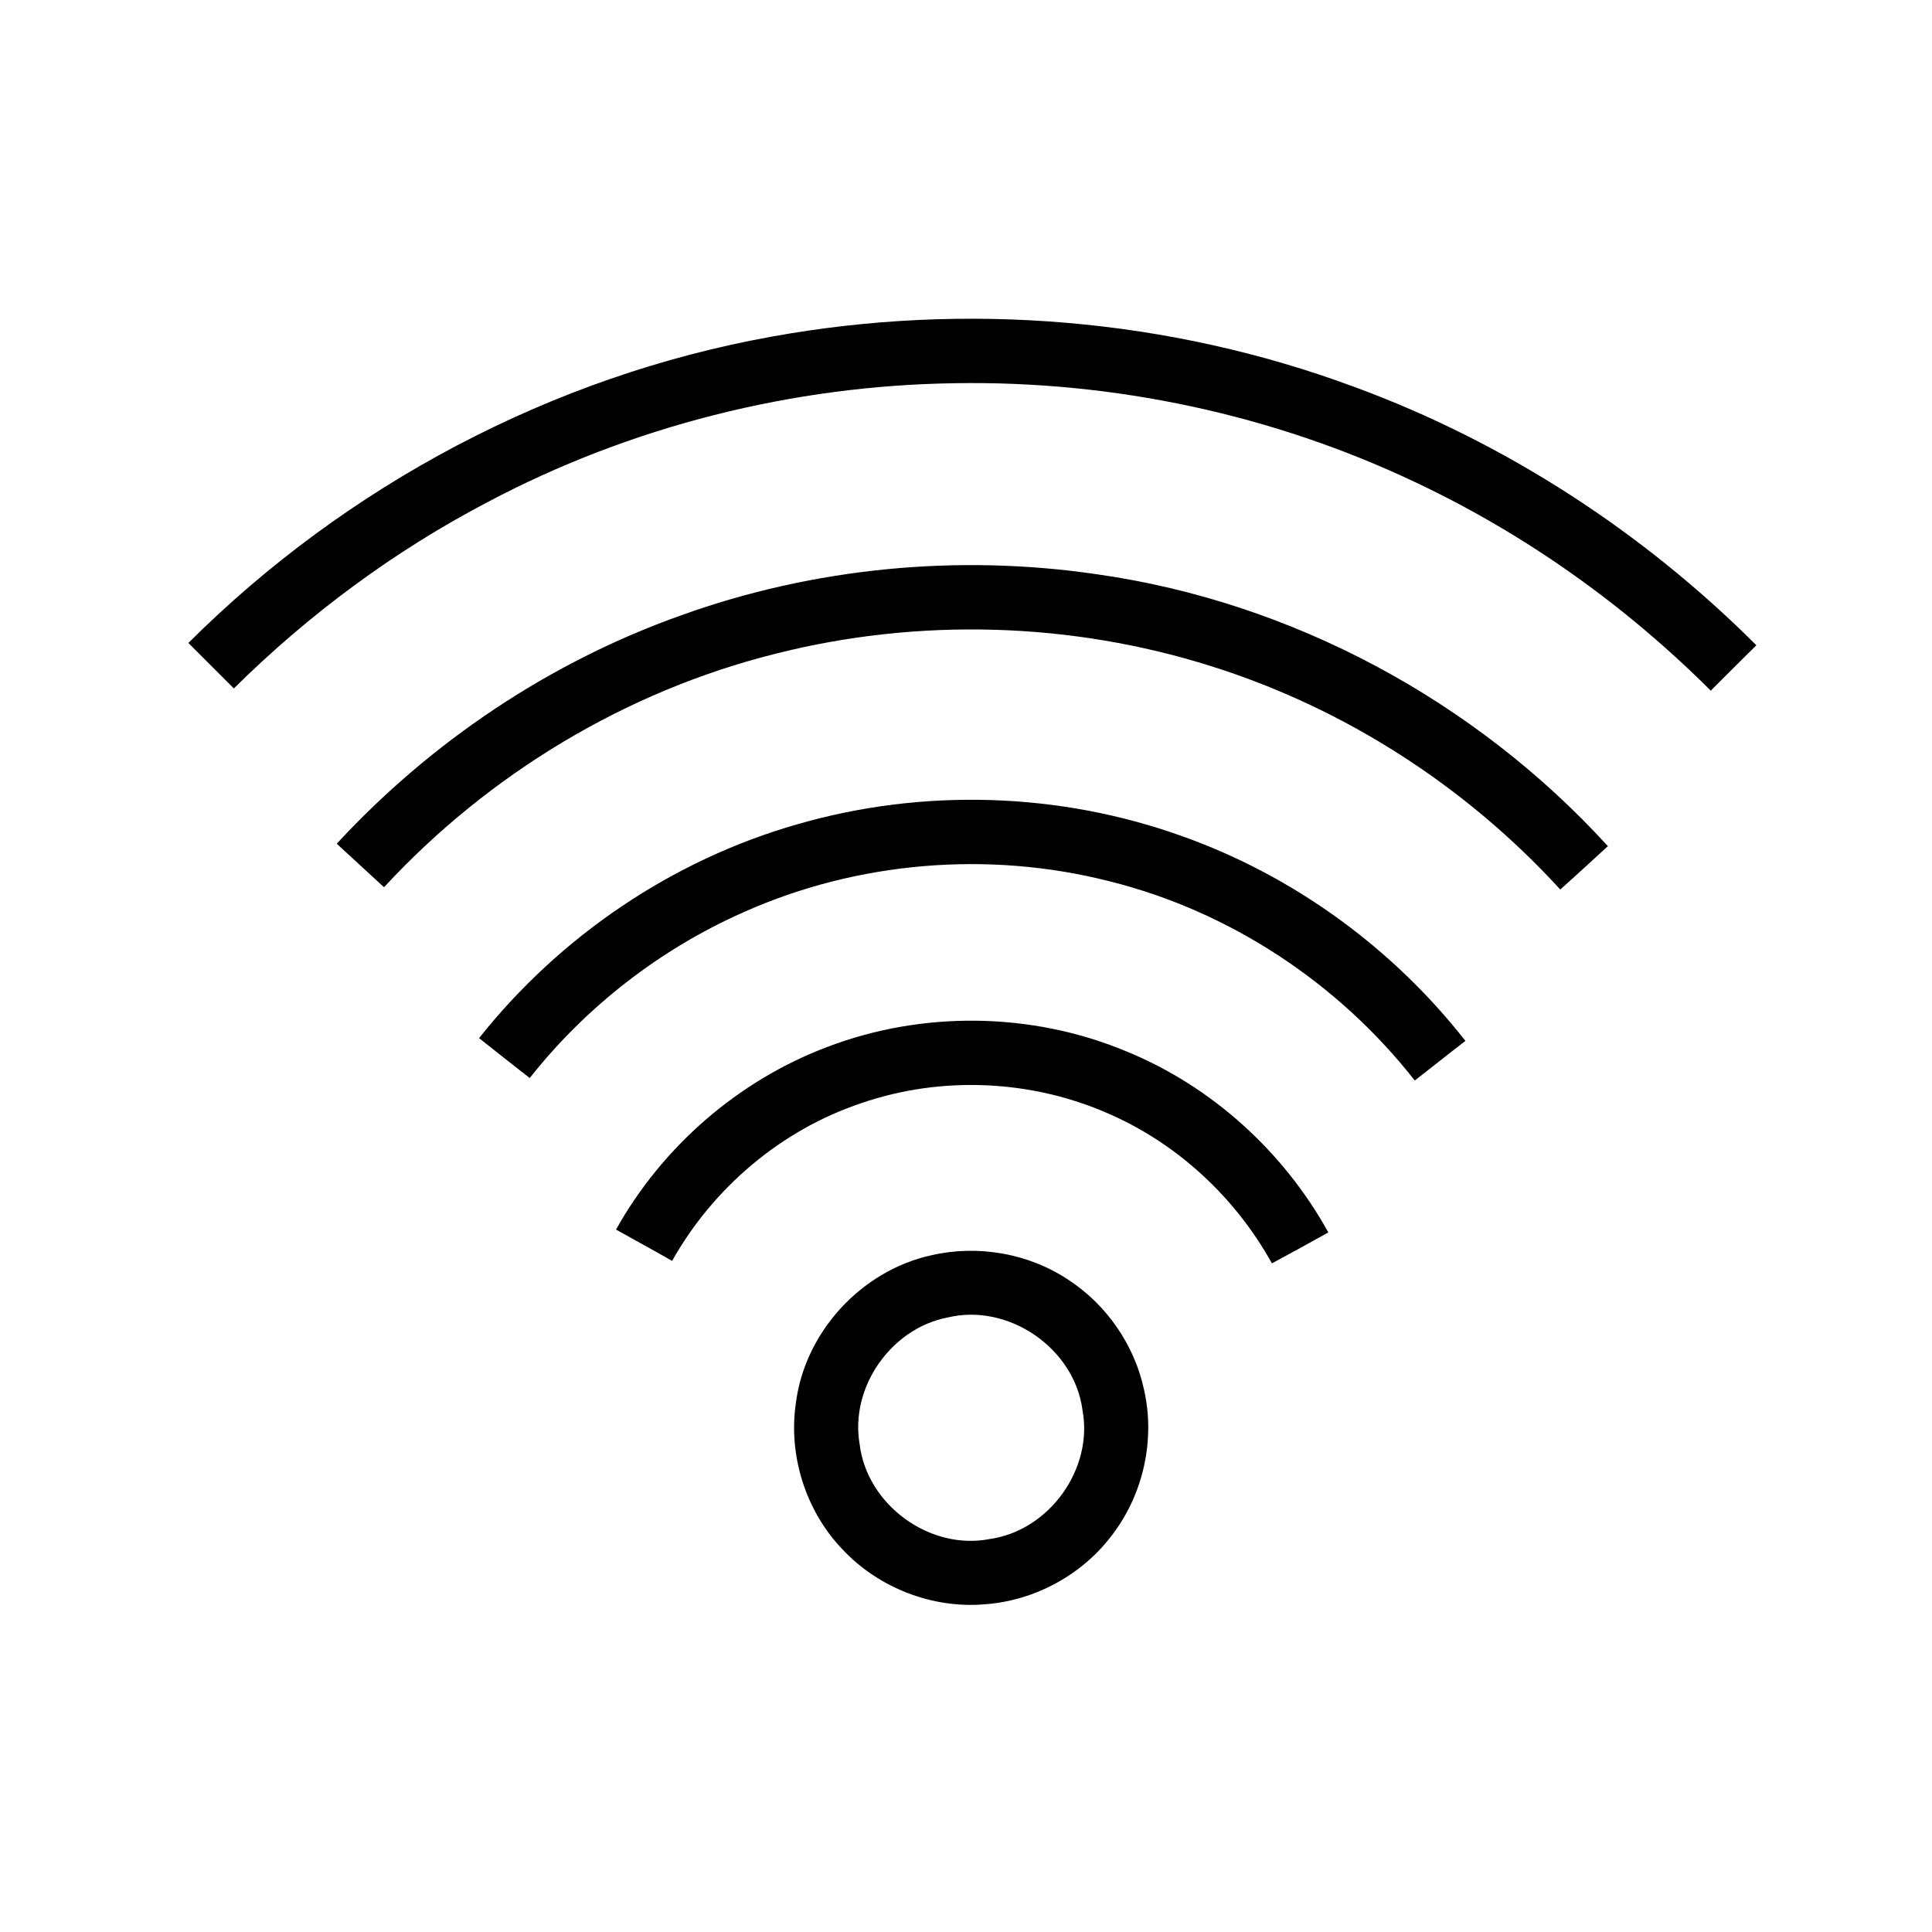 <?xml version="1.0" encoding="UTF-8" standalone="no"?>
<!DOCTYPE svg PUBLIC "-//W3C//DTD SVG 1.1//EN" "http://www.w3.org/Graphics/SVG/1.1/DTD/svg11.dtd">
<svg width="100%" height="100%" viewBox="0 0 113 113" version="1.1" xmlns="http://www.w3.org/2000/svg" xmlns:xlink="http://www.w3.org/1999/xlink" xml:space="preserve" xmlns:serif="http://www.serif.com/" style="fill-rule:evenodd;clip-rule:evenodd;stroke-linejoin:round;stroke-miterlimit:2;">
    <g transform="matrix(1,0,0,1,-528,-155)">
        <g id="wifi" transform="matrix(1,0,0,1,-417.275,-298.323)">
            <g transform="matrix(0.654,0,0,0.654,747.494,174.091)">
                <rect x="303.658" y="427.224" width="171.207" height="171.207" style="fill:rgb(235,235,235);fill-opacity:0;"/>
            </g>
            <g transform="matrix(0.25,0,0,0.25,938.143,444.791)">
                <path d="M209.1,112.88C254.5,104.64 302.13,108.58 345.41,124.66C380.67,137.62 412.88,158.55 439.44,185.09C435.87,188.61 432.32,192.16 428.77,195.71C408.8,175.77 385.48,159.17 359.97,147.1C326.43,131.12 289.15,123.18 252.02,123.78C214.04,124.31 176.17,133.82 142.58,151.61C120.75,163.04 100.74,177.86 83.24,195.19C79.69,191.64 76.14,188.11 72.6,184.55C109.55,147.69 157.68,122.12 209.1,112.88M187.87,178.09C218.83,166.95 252.54,163.69 285.09,168.47C330.76,174.92 373.66,198.05 404.7,232.09C400.98,235.47 397.32,238.91 393.56,242.23C371.51,218.11 343.12,199.8 311.93,190C279.1,179.61 243.38,178.61 210.02,187.06C174.98,195.8 142.85,215.22 118.37,241.7C114.7,238.29 110.98,234.93 107.31,231.52C129.39,207.62 157.19,188.99 187.87,178.09M215.05,226.98C244.39,218.47 276.41,219.43 305.16,229.78C331.17,239.04 354.35,255.92 371.37,277.65C367.39,280.7 363.49,283.85 359.52,286.92C341.65,264.11 316.18,247.28 288.03,240.29C259.74,233.1 229.04,235.65 202.39,247.59C182.94,256.21 165.65,269.64 152.46,286.34C148.49,283.25 144.55,280.13 140.61,277C159.5,253.2 185.8,235.32 215.05,226.98M222.04,279.08C244.35,270.55 269.92,270.88 291.97,280.07C311.99,288.23 328.85,303.57 339.3,322.46C334.92,324.91 330.52,327.32 326.1,329.7C317.65,314.45 304.28,301.92 288.3,294.86C270.12,286.71 248.83,285.72 230,292.23C211.34,298.47 195.38,312 185.77,329.12C181.42,326.63 177.02,324.24 172.65,321.79C183.49,302.39 201.23,286.94 222.04,279.08M246.47,327.79C257.36,325.29 269.26,327.36 278.56,333.6C287.45,339.42 293.93,348.81 296.17,359.21C298.83,370.83 296.07,383.53 288.87,393.04C281.88,402.5 270.65,408.62 258.93,409.46C246.63,410.51 234.04,405.6 225.62,396.6C217.02,387.62 212.92,374.64 214.73,362.35C216.84,345.72 230.11,331.35 246.47,327.79M250.15,342.38C236.95,344.95 227.32,358.75 229.65,372.04C231.36,386.2 246.06,396.93 260.07,394.19C273.95,392.25 284.37,377.82 281.78,364.03C279.89,349.51 264.39,338.89 250.15,342.38" style="fill-rule:nonzero;"/>
            </g>
        </g>
    </g>
</svg>
